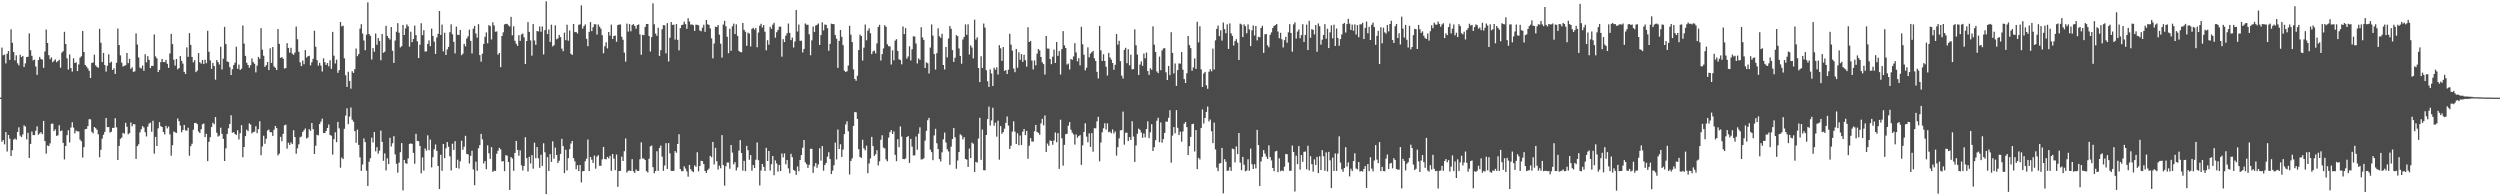 <?xml version="1.0" encoding="UTF-8"?>
<svg xmlns="http://www.w3.org/2000/svg" width="1920" height="150">
  <path d="M0 74.981h1v1.000H0zM1 36.582h1v72.330H1zM2 42.445h1v65.150H2zM3 41.883h1v68.942H3zM4 48.668h1v52.767H4zM5 41.261h1v75.126H5zM6 39.174h1v64.513H6zM7 45.958h1v60.605H7zM8 22.543h1v97.265H8zM9 32.889h1v82.489H9zM10 39.952h1v67.250H10zM11 46.406h1v59.984H11zM12 42.485h1v64.836H12zM13 48.577h1v52.799H13zM14 50.243h1v47.555H14zM15 42.018h1v62.127H15zM16 43.859h1v61.388H16zM17 42.965h1v60.286H17zM18 51.458h1v44.840H18zM19 48.661h1v48.515H19zM20 43.796h1v63.243H20zM21 43.583h1v58.412H21zM22 25.643h1v95.651H22zM23 38.540h1v72.024H23zM24 42.878h1v58.130H24zM25 46.322h1v57.440H25zM26 45.761h1v57.974H26zM27 51.071h1v49.348H27zM28 57.509h1v39.509H28zM29 46.144h1v57.350H29zM30 43.664h1v58.822H30zM31 45.378h1v56.162H31zM32 45.778h1v57.262H32zM33 52.094h1v40.767H33zM34 39.551h1v68.802H34zM35 22.694h1v95.305H35zM36 33.049h1v78.678H36zM37 42.394h1v69.815H37zM38 45.407h1v64.680H38zM39 44.022h1v51.066H39zM40 47.788h1v47.154H40zM41 46.633h1v53.973H41zM42 45.624h1v53.777H42zM43 47.745h1v56.620H43zM44 46.911h1v57.044H44zM45 45.885h1v50.275H45zM46 51.960h1v48.823H46zM47 40.410h1v59.776H47zM48 39.333h1v70.407H48zM49 24.435h1v97.978H49zM50 33.723h1v78.430H50zM51 44.802h1v59.016H51zM52 53.375h1v46.682H52zM53 41.763h1v67.632H53zM54 52.285h1v45.684H54zM55 54.983h1v38.922H55zM56 44.757h1v53.260H56zM57 48.400h1v54.015H57zM58 47.876h1v52.444H58zM59 54.589h1v46.302H59zM60 49.488h1v51.478H60zM61 44.253h1v62.985H61zM62 43.196h1v65.307H62zM63 23.784h1v97.276H63zM64 39.866h1v73.135H64zM65 49.857h1v49.376H65zM66 51.161h1v47.814H66zM67 52.516h1v44.312H67zM68 54.393h1v37.137H68zM69 59.903h1v31.768H69zM70 48.335h1v52.895H70zM71 47.962h1v54.503H71zM72 41.917h1v55.613H72zM73 50.164h1v48.290H73zM74 51.347h1v48.338H74zM75 52.090h1v51.058H75zM76 22.117h1v98.688H76zM77 32.827h1v82.164H77zM78 47.689h1v58.738H78zM79 40.641h1v62.830H79zM80 49.954h1v51.303H80zM81 54.987h1v35.563H81zM82 50.498h1v47.119H82zM83 41.746h1v55.852H83zM84 48.300h1v53.460H84zM85 47.383h1v53.764H85zM86 53.728h1v44.499H86zM87 52.515h1v45.697H87zM88 56.783h1v34.012H88zM89 48.242h1v49.559H89zM90 21.920h1v100.952H90zM91 34.603h1v77.471H91zM92 42.556h1v64.075H92zM93 48.149h1v57.488H93zM94 51.070h1v51.028H94zM95 50.501h1v52.170H95zM96 50.125h1v44.200H96zM97 40.659h1v56.744H97zM98 48.462h1v54.644H98zM99 45.182h1v57.051H99zM100 52.854h1v41.190H100zM101 51.709h1v45.289H101zM102 55.203h1v40.055H102zM103 54.774h1v40.723H103zM104 25.608h1v96.380H104zM105 34.226h1v77.999H105zM106 44.150h1v66.705H106zM107 51.931h1v49.684H107zM108 52.659h1v46.622H108zM109 50.322h1v46.507H109zM110 54.397h1v43.490H110zM111 41.690h1v59.847H111zM112 47.846h1v56.934H112zM113 43.181h1v54.152H113zM114 45.958h1v48.967H114zM115 52.341h1v41.879H115zM116 50.531h1v50.646H116zM117 50.630h1v42.086H117zM118 26.492h1v91.545H118zM119 43.309h1v61.788H119zM120 44.787h1v67.365H120zM121 55.341h1v43.214H121zM122 53.649h1v40.168H122zM123 47.697h1v49.207H123zM124 45.250h1v52.302H124zM125 47.670h1v53.651H125zM126 47.699h1v55.543H126zM127 46.043h1v50.618H127zM128 48.981h1v49.646H128zM129 52.110h1v45.047H129zM130 41.053h1v62.117H130zM131 26.008h1v93.583H131zM132 33.883h1v77.670H132zM133 45.873h1v55.120H133zM134 50.372h1v51.273H134zM135 45.264h1v56.845H135zM136 53.251h1v37.737H136zM137 52.279h1v40.792H137zM138 43.060h1v53.404H138zM139 46.691h1v54.872H139zM140 48.823h1v51.001H140zM141 55.209h1v40.738H141zM142 56.819h1v43.273H142zM143 36.400h1v64.017H143zM144 43.641h1v54.471H144zM145 25.446h1v94.139H145zM146 34.475h1v77.781H146zM147 43.713h1v66.651H147zM148 47.896h1v51.754H148zM149 46.240h1v48.293H149zM150 55.387h1v38.971H150zM151 54.279h1v41.067H151zM152 40.775h1v60.259H152zM153 47.821h1v54.377H153zM154 48.841h1v50.447H154zM155 46.080h1v49.337H155zM156 49.199h1v45.700H156zM157 45.875h1v59.416H157zM158 48.521h1v54.215H158zM159 23.631h1v100.108H159zM160 39.768h1v69.178H160zM161 46.334h1v59.025H161zM162 52.905h1v44.664H162zM163 48.344h1v45.952H163zM164 50.699h1v44.726H164zM165 61.188h1v28.719H165zM166 46.069h1v55.896H166zM167 47.678h1v57.254H167zM168 49.510h1v54.645H168zM169 35.904h1v62.219H169zM170 53.291h1v49.507H170zM171 45.050h1v61.527H171zM172 20.616h1v103.015H172zM173 33.917h1v80.027H173zM174 47.193h1v55.663H174zM175 47.653h1v50.864H175zM176 51.634h1v43.542H176zM177 57.642h1v30.898H177zM178 53.163h1v48.774H178zM179 50.015h1v51.461H179zM180 48.200h1v54.692H180zM181 35.859h1v67.791H181zM182 52.769h1v47.286H182zM183 49.637h1v57.497H183zM184 53.720h1v48.592H184zM185 52.739h1v43.385H185zM186 19.577h1v101.223H186zM187 33.480h1v79.415H187zM188 42.910h1v61.665H188zM189 48.241h1v51.350H189zM190 49.910h1v50.829H190zM191 52.033h1v42.745H191zM192 50.098h1v45.525H192zM193 44.925h1v57.507H193zM194 47.704h1v53.777H194zM195 49.015h1v52.048H195zM196 55.610h1v41.373H196zM197 50.388h1v51.889H197zM198 43.660h1v55.512H198zM199 45.170h1v47.943H199zM200 21.630h1v97.629H200zM201 38.159h1v74.321H201zM202 42.794h1v61.472H202zM203 51.348h1v59.090H203zM204 50.092h1v56.452H204zM205 47.591h1v52.680H205zM206 53.832h1v45.661H206zM207 37.120h1v64.368H207zM208 48.300h1v53.294H208zM209 36.146h1v68.211H209zM210 51.098h1v48.515H210zM211 52.080h1v44.639H211zM212 53.796h1v44.619H212zM213 22.307h1v97.069H213zM214 33.695h1v84.318H214zM215 44.420h1v60.710H215zM216 43.805h1v64.681H216zM217 45.119h1v57.686H217zM218 52.626h1v43.625H218zM219 52.287h1v43.437H219zM220 33.149h1v81.040H220zM221 36.807h1v72.805H221zM222 40.471h1v70.824H222zM223 36.687h1v72.695H223zM224 41.186h1v69.461H224zM225 42.144h1v57.898H225zM226 40.365h1v64.898H226zM227 20.378h1v97.677H227zM228 30.134h1v83.792H228zM229 39.721h1v71.147H229zM230 47.855h1v57.615H230zM231 50.788h1v54.013H231zM232 46.503h1v54.817H232zM233 49.336h1v50.681H233zM234 38.464h1v60.197H234zM235 44.179h1v62.149H235zM236 43.196h1v62.438H236zM237 42.849h1v56.382H237zM238 50.206h1v50.262H238zM239 47.824h1v46.626H239zM240 45.136h1v54.098H240zM241 23.625h1v94.664H241zM242 35.903h1v76.034H242zM243 46.177h1v57.377H243zM244 50.368h1v53.634H244zM245 48.226h1v47.016H245zM246 50.375h1v42.999H246zM247 54.925h1v36.175H247zM248 44.809h1v57.282H248zM249 47.774h1v54.377H249zM250 49.856h1v50.744H250zM251 48.429h1v49.864H251zM252 50.928h1v44.669H252zM253 46.238h1v57.414H253zM254 52.867h1v51.366H254zM255 24.476h1v94.303H255zM256 42.771h1v64.122H256zM257 48.733h1v52.889H257zM258 45.841h1v63.360H258zM259 55.935h1v37.645H259zM260 53.841h1v44.756H260zM261 16.906h1v111.901H261zM262 20.234h1v100.778H262zM263 19.695h1v102.473H263zM264 44.807h1v54.136H264zM265 57.800h1v30.966H265zM266 66.741h1v16.438H266zM267 55.085h1v40.292H267zM268 62.133h1v27.410H268zM269 68.075h1v14.467H269zM270 54.739h1v37.203H270zM271 55.994h1v37.490H271zM272 53.142h1v47.577H272zM273 37.255h1v72.341H273zM274 43.147h1v56.373H274zM275 41.535h1v69.770H275zM276 21.959h1v98.856H276zM277 18.587h1v112.651H277zM278 25.878h1v100.491H278zM279 31.096h1v75.270H279zM280 38.532h1v70.604H280zM281 26.641h1v104.457H281zM282 1.771h1v141.042H282zM283 26.159h1v98.076H283zM284 27.496h1v93.992H284zM285 45.701h1v60.018H285zM286 36.916h1v72.510H286zM287 39.726h1v61.712H287zM288 25.712h1v90.527H288zM289 34.356h1v78.708H289zM290 29.305h1v88.701H290zM291 31.463h1v84.269H291zM292 46.290h1v53.964H292zM293 26.159h1v82.804H293zM294 40.552h1v82.959H294zM295 39.755h1v78.078H295zM296 19.830h1v111.095H296zM297 27.582h1v94.026H297zM298 29.220h1v96.775H298zM299 30.341h1v75.475H299zM300 20.757h1v91.715H300zM301 38.975h1v71.054H301zM302 48.321h1v56.239H302zM303 31.142h1v87.442H303zM304 24.396h1v101.411H304zM305 17.789h1v114.807H305zM306 25.136h1v99.781H306zM307 36.411h1v80.456H307zM308 35.462h1v74.434H308zM309 19.144h1v127.072H309zM310 26.896h1v95.991H310zM311 21.803h1v103.556H311zM312 18.752h1v107.048H312zM313 20.224h1v101.446H313zM314 35.858h1v74.707H314zM315 24.372h1v85.689H315zM316 32.374h1v78.190H316zM317 29.964h1v87.444H317zM318 19.666h1v106.078H318zM319 27.003h1v75.734H319zM320 31.671h1v76.538H320zM321 44.584h1v63.883H321zM322 34.393h1v77.705H322zM323 17.890h1v115.247H323zM324 27.034h1v93.875H324zM325 23.173h1v107.853H325zM326 39.522h1v74.516H326zM327 39.506h1v76.153H327zM328 33.753h1v70.185H328zM329 31.011h1v84.328H329zM330 35.463h1v71.735H330zM331 21.974h1v106.573H331zM332 27.592h1v93.165H332zM333 31.974h1v82.653H333zM334 41.423h1v69.520H334zM335 28.780h1v87.090H335zM336 25.980h1v101.491H336zM337 8.472h1v136.713H337zM338 26.852h1v92.011H338zM339 18.904h1v112.300H339zM340 39.470h1v71.141H340zM341 25.146h1v96.299H341zM342 42.264h1v71.668H342zM343 37.970h1v71.137H343zM344 36.036h1v76.634H344zM345 24.724h1v95.348H345zM346 18.675h1v112.221H346zM347 26.330h1v84.068H347zM348 32.128h1v83.012H348zM349 40.995h1v67.450H349zM350 20.410h1v108.608H350zM351 26.668h1v96.020H351zM352 26.924h1v102.487H352zM353 22.983h1v100.906H353zM354 42.368h1v65.698H354zM355 41.228h1v73.819H355zM356 33.631h1v79.072H356zM357 35.607h1v68.695H357zM358 29.521h1v88.680H358zM359 27.882h1v90.682H359zM360 22.778h1v102.834H360zM361 31.388h1v88.300H361zM362 41.077h1v74.687H362zM363 22.011h1v108.136H363zM364 19.892h1v122.318H364zM365 25.684h1v98.493H365zM366 28.886h1v102.298H366zM367 18.568h1v95.316H367zM368 42.319h1v69.144H368zM369 47.354h1v55.438H369zM370 41.249h1v65.791H370zM371 33.755h1v91.772H371zM372 28.271h1v95.433H372zM373 24.894h1v105.048H373zM374 33.251h1v78.376H374zM375 19.252h1v98.462H375zM376 20.127h1v101.904H376zM377 30.289h1v82.703H377zM378 17.125h1v114.853H378zM379 19.556h1v111.524H379zM380 24.365h1v106.905H380zM381 24.127h1v93.931H381zM382 41.991h1v73.757H382zM383 40.690h1v72.865H383zM384 51.580h1v63.132H384zM385 27.652h1v96.425H385zM386 24.811h1v98.955H386zM387 18.731h1v112.699H387zM388 18.367h1v100.776H388zM389 18.325h1v101.208H389zM390 19.522h1v104.918H390zM391 20.373h1v125.490H391zM392 12.930h1v107.709H392zM393 27.085h1v94.734H393zM394 20.185h1v110.971H394zM395 31.324h1v86.139H395zM396 33.664h1v74.573H396zM397 35.236h1v79.890H397zM398 27.013h1v92.583H398zM399 31.383h1v84.106H399zM400 26.484h1v100.488H400zM401 25.777h1v105.218H401zM402 28.689h1v98.797H402zM403 49.127h1v56.248H403zM404 31.475h1v89.950H404zM405 16.985h1v114.689H405zM406 24.452h1v95.957H406zM407 31.039h1v94.499H407zM408 42.750h1v76.342H408zM409 18.461h1v111.077H409zM410 31.095h1v78.487H410zM411 34.461h1v87.073H411zM412 23.783h1v89.147H412zM413 24.151h1v97.466H413zM414 20.340h1v108.527H414zM415 24.370h1v94.499H415zM416 20.317h1v107.090H416zM417 41.823h1v68.221H417zM418 23.160h1v93.787H418zM419 1.013h1v148.023H419zM420 26.178h1v94.523H420zM421 22.679h1v108.634H421zM422 32.143h1v86.249H422zM423 18.922h1v105.414H423zM424 35.650h1v72.901H424zM425 34.721h1v87.128H425zM426 19.432h1v93.947H426zM427 30.140h1v88.903H427zM428 29.439h1v95.782H428zM429 26.817h1v96.647H429zM430 28.493h1v89.688H430zM431 37.310h1v69.265H431zM432 39.306h1v72.906H432zM433 25.018h1v107.935H433zM434 30.875h1v84.130H434zM435 18.991h1v111.911H435zM436 31.257h1v90.181H436zM437 23.373h1v91.153H437zM438 41.280h1v68.976H438zM439 42.185h1v66.080H439zM440 18.376h1v103.090H440zM441 24.672h1v99.211H441zM442 24.547h1v105.475H442zM443 25.706h1v101.178H443zM444 19.055h1v112.385H444zM445 18.711h1v108.033H445zM446 4.166h1v135.941H446zM447 21.968h1v109.542H447zM448 20.011h1v111.320H448zM449 18.747h1v105.032H449zM450 29.815h1v92.036H450zM451 35.488h1v71.689H451zM452 24.470h1v106.912H452zM453 16.968h1v103.562H453zM454 23.927h1v98.675H454zM455 20.923h1v104.222H455zM456 18.626h1v100.853H456zM457 18.625h1v110.932H457zM458 26.542h1v93.711H458zM459 18.790h1v100.333H459zM460 20.466h1v106.842H460zM461 22.046h1v105.309H461zM462 27.029h1v95.345H462zM463 40.916h1v71.940H463zM464 35.535h1v86.568H464zM465 32.438h1v90.014H465zM466 37.175h1v83.345H466zM467 24.599h1v97.032H467zM468 27.378h1v92.307H468zM469 18.891h1v112.271H469zM470 29.904h1v88.392H470zM471 27.537h1v94.272H471zM472 27.342h1v103.354H472zM473 32.074h1v86.600H473zM474 19.251h1v124.244H474zM475 18.861h1v112.493H475zM476 18.813h1v112.412H476zM477 28.208h1v92.075H477zM478 30.519h1v93.147H478zM479 40.375h1v75.759H479zM480 47.320h1v59.030H480zM481 18.133h1v114.449H481zM482 24.259h1v106.979H482zM483 18.530h1v112.389H483zM484 24.002h1v107.306H484zM485 19.168h1v103.071H485zM486 18.509h1v113.057H486zM487 19.926h1v112.890H487zM488 22.022h1v108.109H488zM489 19.215h1v112.057H489zM490 18.747h1v112.489H490zM491 26.480h1v95.847H491zM492 42.018h1v67.277H492zM493 26.766h1v94.972H493zM494 27.048h1v94.779H494zM495 20.684h1v102.257H495zM496 18.369h1v113.039H496zM497 18.412h1v113.973H497zM498 27.667h1v94.301H498zM499 39.579h1v72.799H499zM500 28.512h1v83.249H500zM501 2.571h1v125.837H501zM502 18.620h1v114.431H502zM503 25.735h1v105.596H503zM504 27.496h1v88.670H504zM505 21.338h1v109.906H505zM506 42.958h1v70.653H506zM507 38.522h1v73.234H507zM508 22.457h1v97.887H508zM509 19.302h1v111.911H509zM510 19.443h1v107.702H510zM511 40.994h1v68.967H511zM512 17.768h1v111.968H512zM513 47.213h1v62.638H513zM514 28.993h1v88.822H514zM515 16.967h1v114.248H515zM516 19.076h1v112.220H516zM517 18.966h1v112.263H517zM518 30.418h1v85.606H518zM519 18.500h1v98.812H519zM520 30.561h1v79.992H520zM521 38.666h1v64.454H521zM522 21.607h1v108.238H522zM523 19.262h1v112.239H523zM524 18.953h1v112.495H524zM525 16.605h1v111.080H525zM526 18.546h1v110.951H526zM527 22.141h1v109.507H527zM528 14.040h1v121.639H528zM529 16.472h1v110.199H529zM530 18.899h1v111.073H530zM531 18.713h1v112.672H531zM532 19.333h1v112.920H532zM533 23.734h1v103.306H533zM534 18.913h1v109.197H534zM535 19.061h1v97.898H535zM536 19.460h1v112.169H536zM537 23.418h1v104.078H537zM538 24.030h1v99.489H538zM539 21.270h1v102.545H539zM540 19.001h1v107.013H540zM541 24.411h1v106.920H541zM542 15.375h1v117.439H542zM543 18.619h1v112.044H543zM544 19.095h1v110.381H544zM545 21.798h1v97.898H545zM546 29.499h1v91.235H546zM547 44.809h1v64.181H547zM548 33.420h1v92.873H548zM549 20.459h1v93.123H549zM550 20.812h1v103.064H550zM551 19.221h1v110.994H551zM552 26.607h1v100.650H552zM553 33.570h1v95.672H553zM554 44.263h1v59.514H554zM555 18.844h1v107.947H555zM556 15.994h1v126.606H556zM557 20.173h1v107.504H557zM558 28.234h1v96.586H558zM559 40.868h1v83.975H559zM560 22.000h1v107.563H560zM561 39.017h1v72.350H561zM562 20.236h1v96.981H562zM563 18.135h1v108.074H563zM564 26.130h1v98.399H564zM565 18.677h1v112.234H565zM566 27.532h1v101.098H566zM567 39.067h1v76.603H567zM568 39.917h1v67.725H568zM569 40.196h1v77.321H569zM570 17.649h1v113.415H570zM571 22.865h1v100.667H571zM572 24.383h1v107.080H572zM573 35.147h1v76.859H573zM574 25.101h1v90.319H574zM575 25.801h1v96.879H575zM576 35.708h1v83.371H576zM577 22.184h1v108.926H577zM578 21.305h1v105.455H578zM579 22.728h1v106.313H579zM580 21.513h1v101.172H580zM581 36.280h1v73.158H581zM582 24.998h1v98.054H582zM583 19.772h1v122.688H583zM584 18.289h1v112.698H584zM585 21.147h1v104.808H585zM586 19.247h1v108.925H586zM587 24.389h1v106.950H587zM588 38.640h1v74.877H588zM589 30.887h1v92.758H589zM590 34.280h1v81.616H590zM591 20.606h1v110.401H591zM592 22.123h1v103.973H592zM593 18.927h1v100.886H593zM594 17.521h1v117.041H594zM595 28.922h1v94.248H595zM596 24.708h1v100.837H596zM597 23.071h1v108.719H597zM598 20.546h1v106.102H598zM599 20.485h1v110.821H599zM600 43.545h1v74.301H600zM601 30.066h1v90.822H601zM602 32.325h1v85.465H602zM603 27.469h1v98.735H603zM604 25.547h1v97.392H604zM605 18.063h1v111.287H605zM606 25.244h1v107.839H606zM607 30.833h1v87.304H607zM608 28.835h1v91.908H608zM609 36.498h1v94.006H609zM610 31.866h1v99.352H610zM611 7.703h1v126.580H611zM612 24.233h1v103.621H612zM613 18.839h1v112.704H613zM614 31.291h1v91.658H614zM615 31.275h1v87.817H615zM616 40.271h1v73.128H616zM617 37.581h1v69.989H617zM618 18.001h1v106.681H618zM619 19.001h1v107.121H619zM620 19.021h1v109.934H620zM621 26.293h1v100.295H621zM622 42.453h1v71.864H622zM623 30.984h1v83.289H623zM624 20.336h1v112.419H624zM625 24.538h1v103.237H625zM626 19.628h1v105.583H626zM627 19.034h1v109.853H627zM628 18.013h1v108.250H628zM629 34.509h1v79.387H629zM630 26.933h1v96.482H630zM631 17.130h1v95.050H631zM632 23.357h1v107.782H632zM633 18.841h1v107.930H633zM634 19.101h1v106.045H634zM635 21.638h1v98.696H635zM636 39.008h1v77.919H636zM637 33.689h1v88.473H637zM638 18.193h1v115.482H638zM639 18.489h1v112.609H639zM640 18.540h1v108.360H640zM641 26.931h1v82.640H641zM642 29.707h1v92.787H642zM643 52.113h1v47.364H643zM644 31.364h1v83.081H644zM645 22.984h1v87.807H645zM646 28.241h1v92.274H646zM647 34.675h1v80.206H647zM648 54.293h1v48.706H648zM649 55.336h1v40.247H649zM650 54.745h1v38.448H650zM651 50.330h1v50.493H651zM652 19.814h1v114.225H652zM653 26.625h1v96.952H653zM654 32.353h1v89.239H654zM655 53.303h1v43.386H655zM656 60.677h1v25.386H656zM657 61.994h1v24.267H657zM658 58.152h1v33.164H658zM659 38.403h1v76.181H659zM660 26.558h1v94.034H660zM661 27.648h1v93.602H661zM662 46.509h1v60.844H662zM663 36.607h1v77.355H663zM664 18.829h1v96.635H664zM665 30.902h1v80.958H665zM666 23.533h1v109.409H666zM667 21.762h1v103.781H667zM668 25.498h1v96.179H668zM669 41.558h1v63.557H669zM670 39.472h1v72.764H670zM671 38.797h1v80.922H671zM672 41.025h1v77.466H672zM673 33.307h1v82.087H673zM674 20.709h1v106.364H674zM675 19.067h1v104.845H675zM676 46.511h1v60.853H676zM677 41.560h1v62.337H677zM678 37.230h1v76.103H678zM679 19.377h1v94.588H679zM680 20.566h1v101.859H680zM681 34.006h1v89.904H681zM682 35.458h1v70.261H682zM683 35.651h1v65.902H683zM684 49.584h1v50.382H684zM685 38.630h1v64.307H685zM686 46.279h1v54.646H686zM687 31.190h1v87.724H687zM688 30.090h1v93.693H688zM689 39.132h1v67.791H689zM690 45.581h1v67.486H690zM691 46.138h1v50.967H691zM692 49.421h1v55.492H692zM693 20.311h1v101.814H693zM694 26.221h1v96.082H694zM695 21.590h1v100.108H695zM696 45.055h1v60.144H696zM697 43.382h1v61.111H697zM698 35.508h1v89.623H698zM699 46.408h1v60.221H699zM700 37.836h1v74.808H700zM701 27.844h1v91.566H701zM702 28.049h1v91.311H702zM703 33.407h1v71.433H703zM704 48.737h1v66.252H704zM705 44.872h1v57.842H705zM706 45.955h1v51.821H706zM707 20.927h1v101.566H707zM708 28.708h1v93.666H708zM709 30.681h1v90.888H709zM710 52.160h1v55.833H710zM711 47.883h1v52.574H711zM712 48.609h1v43.744H712zM713 56.402h1v34.124H713zM714 36.570h1v78.336H714zM715 18.776h1v98.053H715zM716 27.346h1v95.693H716zM717 41.519h1v62.475H717zM718 53.421h1v45.521H718zM719 40.844h1v69.202H719zM720 21.725h1v92.780H720zM721 27.829h1v94.341H721zM722 29.040h1v94.999H722zM723 25.959h1v91.036H723zM724 49.916h1v57.026H724zM725 53.347h1v48.508H725zM726 36.039h1v73.427H726zM727 44.038h1v70.616H727zM728 29.585h1v86.724H728zM729 20.001h1v106.584H729zM730 22.132h1v90.522H730zM731 38.492h1v68.306H731zM732 47.576h1v50.717H732zM733 44.327h1v61.137H733zM734 26.995h1v102.579H734zM735 27.805h1v95.474H735zM736 37.219h1v79.584H736zM737 43.015h1v60.127H737zM738 48.927h1v55.108H738zM739 30.329h1v76.715H739zM740 28.383h1v77.011H740zM741 18.736h1v103.308H741zM742 26.750h1v95.882H742zM743 18.670h1v109.532H743zM744 41.813h1v72.300H744zM745 34.863h1v86.467H745zM746 36.502h1v73.005H746zM747 44.830h1v65.541H747zM748 15.099h1v116.942H748zM749 30.372h1v93.940H749zM750 28.621h1v96.276H750zM751 52.213h1v54.185H751zM752 63.058h1v27.420H752zM753 43.231h1v79.553H753zM754 52.279h1v47.241H754zM755 18.080h1v112.627H755zM756 21.193h1v109.648H756zM757 53.889h1v49.807H757zM758 62.409h1v29.068H758zM759 66.779h1v15.079H759zM760 53.289h1v43.142H760zM761 56.422h1v36.094H761zM762 66.030h1v16.734H762zM763 52.035h1v44.550H763zM764 53.592h1v40.613H764zM765 51.698h1v53.266H765zM766 57.246h1v35.440H766zM767 34.701h1v87.945H767zM768 37.068h1v59.784H768zM769 46.744h1v56.022H769zM770 36.113h1v65.330H770zM771 54.447h1v44.360H771zM772 53.819h1v40.539H772zM773 56.850h1v32.613H773zM774 53.571h1v42.884H774zM775 25.913h1v88.543H775zM776 34.289h1v77.631H776zM777 38.878h1v62.172H777zM778 52.647h1v40.540H778zM779 55.473h1v45.635H779zM780 37.563h1v72.989H780zM781 52.012h1v50.391H781zM782 40.154h1v71.417H782zM783 45.940h1v58.176H783zM784 41.530h1v69.812H784zM785 47.502h1v53.629H785zM786 42.053h1v57.022H786zM787 46.162h1v57.635H787zM788 51.223h1v49.332H788zM789 20.936h1v100.957H789zM790 32.250h1v79.672H790zM791 31.431h1v74.653H791zM792 46.495h1v62.145H792zM793 53.275h1v55.545H793zM794 46.377h1v54.403H794zM795 50.169h1v45.800H795zM796 41.187h1v60.150H796zM797 37.605h1v64.472H797zM798 38.747h1v64.796H798zM799 43.755h1v50.992H799zM800 47.866h1v43.444H800zM801 49.238h1v47.062H801zM802 57.258h1v31.416H802zM803 27.637h1v89.130H803zM804 37.286h1v72.940H804zM805 37.362h1v74.604H805zM806 45.297h1v62.569H806zM807 49.320h1v58.992H807zM808 43.545h1v67.675H808zM809 38.015h1v69.913H809zM810 48.395h1v53.355H810zM811 32.249h1v77.031H811zM812 42.903h1v59.363H812zM813 39.250h1v90.450H813zM814 57.266h1v34.686H814zM815 37.801h1v68.391H815zM816 23.917h1v103.322H816zM817 34.826h1v76.433H817zM818 36.934h1v66.131H818zM819 49.583h1v53.187H819zM820 48.817h1v47.690H820zM821 53.333h1v40.402H821zM822 45.252h1v54.363H822zM823 45.908h1v55.979H823zM824 43.359h1v59.848H824zM825 33.118h1v77.938H825zM826 40.310h1v62.952H826zM827 47.127h1v58.654H827zM828 44.640h1v59.861H828zM829 50.175h1v53.572H829zM830 20.577h1v106.060H830zM831 33.979h1v77.684H831zM832 41.970h1v59.348H832zM833 54.067h1v40.627H833zM834 52.044h1v52.841H834zM835 36.326h1v72.952H835zM836 44.014h1v58.438H836zM837 41.168h1v71.601H837zM838 40.066h1v62.163H838zM839 39.108h1v77.445H839zM840 44.725h1v53.718H840zM841 46.825h1v51.759H841zM842 55.194h1v38.011H842zM843 60.278h1v29.434H843zM844 19.936h1v103.954H844zM845 38.714h1v70.755H845zM846 46.829h1v54.813H846zM847 41.652h1v56.848H847zM848 46.844h1v47.848H848zM849 51.261h1v48.268H849zM850 57.991h1v36.755H850zM851 40.591h1v60.927H851zM852 44.136h1v56.935H852zM853 45.765h1v56.584H853zM854 48.383h1v51.052H854zM855 53.590h1v48.906H855zM856 49.764h1v51.177H856zM857 26.141h1v93.341H857zM858 34.284h1v78.782H858zM859 31.355h1v74.911H859zM860 46.968h1v53.133H860zM861 58.132h1v41.807H861zM862 60.339h1v25.370H862zM863 38.307h1v72.784H863zM864 36.691h1v65.263H864zM865 48.551h1v53.332H865zM866 37.797h1v70.549H866zM867 50.153h1v55.145H867zM868 42.001h1v65.460H868zM869 53.293h1v39.840H869zM870 53.093h1v51.837H870zM871 22.557h1v101.818H871zM872 34.762h1v76.883H872zM873 41.900h1v60.848H873zM874 57.574h1v41.186H874zM875 49.593h1v50.144H875zM876 47.097h1v54.684H876zM877 50.558h1v55.249H877zM878 41.125h1v61.366H878zM879 44.745h1v60.705H879zM880 40.362h1v58.711H880zM881 54.575h1v38.601H881zM882 57.481h1v48.612H882zM883 52.412h1v49.184H883zM884 53.626h1v41.782H884zM885 20.224h1v95.739H885zM886 34.281h1v78.749H886zM887 39.879h1v67.785H887zM888 54.867h1v37.832H888zM889 56.134h1v34.288H889zM890 43.450h1v65.786H890zM891 53.923h1v40.148H891zM892 38.773h1v70.799H892zM893 37.229h1v69.570H893zM894 36.966h1v65.128H894zM895 55.510h1v37.833H895zM896 61.450h1v32.044H896zM897 50.638h1v39.849H897zM898 57.648h1v26.961H898zM899 24.709h1v100.219H899zM900 40.647h1v63.508H900zM901 56.352h1v41.232H901zM902 48.755h1v53.635H902zM903 65.950h1v18.613H903zM904 53.831h1v44.345H904zM905 48.697h1v55.026H905zM906 48.874h1v52.235H906zM907 39.983h1v68.841H907zM908 53.498h1v47.492H908zM909 60.756h1v34.245H909zM910 63.729h1v29.985H910zM911 56.248h1v41.405H911zM912 27.660h1v91.436H912zM913 34.641h1v77.609H913zM914 36.981h1v68.143H914zM915 54.341h1v41.063H915zM916 51.802h1v43.210H916zM917 44.843h1v71.497H917zM918 52.937h1v47.026H918zM919 16.704h1v113.171H919zM920 32.585h1v88.647H920zM921 20.187h1v102.264H921zM922 53.238h1v45.142H922zM923 66.825h1v17.256H923zM924 56.409h1v38.479H924zM925 55.192h1v35.430H925zM926 65.513h1v20.457H926zM927 68.198h1v13.608H927zM928 55.116h1v38.141H928zM929 53.183h1v38.616H929zM930 54.772h1v46.054H930zM931 37.320h1v72.614H931zM932 53.415h1v40.747H932zM933 30.973h1v83.802H933zM934 22.140h1v106.563H934zM935 19.583h1v111.834H935zM936 27.748h1v97.895H936zM937 23.257h1v101.998H937zM938 31.176h1v82.453H938zM939 17.297h1v131.246H939zM940 22.395h1v99.888H940zM941 25.502h1v98.667H941zM942 18.704h1v112.544H942zM943 37.567h1v93.399H943zM944 17.952h1v110.402H944zM945 25.627h1v105.640H945zM946 27.547h1v86.588H946zM947 34.980h1v79.587H947zM948 31.541h1v93.166H948zM949 30.111h1v82.368H949zM950 32.747h1v85.611H950zM951 46.083h1v56.086H951zM952 18.177h1v106.710H952zM953 18.830h1v111.886H953zM954 28.448h1v92.022H954zM955 18.761h1v107.751H955zM956 20.108h1v111.492H956zM957 25.540h1v105.418H957zM958 18.755h1v103.542H958zM959 22.583h1v108.558H959zM960 35.363h1v78.776H960zM961 23.304h1v102.828H961zM962 19.534h1v110.282H962zM963 27.219h1v98.916H963zM964 19.907h1v109.442H964zM965 31.017h1v68.743H965zM966 28.260h1v83.153H966zM967 28.628h1v114.213H967zM968 21.491h1v102.557H968zM969 19.811h1v100.680H969zM970 40.612h1v74.676H970zM971 26.367h1v91.580H971zM972 26.120h1v94.136H972zM973 34.800h1v87.323H973zM974 36.296h1v75.344H974zM975 26.748h1v93.920H975zM976 24.882h1v98.342H976zM977 21.568h1v107.468H977zM978 19.881h1v111.613H978zM979 19.280h1v97.024H979zM980 18.439h1v97.424H980zM981 24.195h1v107.985H981zM982 29.390h1v92.211H982zM983 25.210h1v106.305H983zM984 30.136h1v100.685H984zM985 36.435h1v95.020H985zM986 30.845h1v97.180H986zM987 28.255h1v89.987H987zM988 32.788h1v85.693H988zM989 24.807h1v99.983H989zM990 18.536h1v112.649H990zM991 25.304h1v105.814H991zM992 39.732h1v72.012H992zM993 18.753h1v97.966H993zM994 17.172h1v129.918H994zM995 29.649h1v89.957H995zM996 24.236h1v101.801H996zM997 22.589h1v89.602H997zM998 29.391h1v100.895H998zM999 26.999h1v92.091H999zM1000 18.560h1v105.694H1000zM1001 32.193h1v84.431H1001zM1002 26.841h1v89.488H1002zM1003 18.900h1v111.079H1003zM1004 38.398h1v73.514H1004zM1005 15.959h1v114.939H1005zM1006 28.965h1v90.986H1006zM1007 22.353h1v103.761H1007zM1008 22.917h1v108.938H1008zM1009 26.401h1v96.018H1009zM1010 19.276h1v107.379H1010zM1011 39.741h1v80.737H1011zM1012 18.044h1v114.896H1012zM1013 20.120h1v99.873H1013zM1014 34.300h1v96.238H1014zM1015 30.451h1v84.869H1015zM1016 26.824h1v93.177H1016zM1017 18.600h1v112.591H1017zM1018 29.675h1v87.354H1018zM1019 22.051h1v109.636H1019zM1020 36.925h1v79.709H1020zM1021 24.822h1v98.269H1021zM1022 19.431h1v125.076H1022zM1023 29.426h1v91.632H1023zM1024 18.988h1v112.324H1024zM1025 35.294h1v82.559H1025zM1026 21.908h1v109.304H1026zM1027 29.252h1v88.729H1027zM1028 35.143h1v69.575H1028zM1029 29.987h1v94.904H1029zM1030 26.476h1v103.496H1030zM1031 18.393h1v113.545H1031zM1032 17.621h1v111.409H1032zM1033 24.976h1v88.049H1033zM1034 18.506h1v109.439H1034zM1035 14.429h1v110.294H1035zM1036 18.128h1v117.348H1036zM1037 22.980h1v106.605H1037zM1038 18.896h1v112.457H1038zM1039 23.605h1v100.141H1039zM1040 18.722h1v98.963H1040zM1041 26.528h1v102.913H1041zM1042 19.258h1v110.805H1042zM1043 28.556h1v95.928H1043zM1044 18.709h1v113.041H1044zM1045 18.667h1v112.656H1045zM1046 17.477h1v114.304H1046zM1047 30.022h1v99.764H1047zM1048 21.390h1v106.213H1048zM1049 16.518h1v127.793H1049zM1050 25.572h1v100.474H1050zM1051 20.592h1v110.815H1051zM1052 30.728h1v90.040H1052zM1053 19.033h1v110.443H1053zM1054 17.338h1v114.306H1054zM1055 20.848h1v102.433H1055zM1056 34.433h1v76.958H1056zM1057 27.557h1v94.996H1057zM1058 23.657h1v101.672H1058zM1059 49.180h1v59.987H1059zM1060 20.915h1v110.559H1060zM1061 33.303h1v94.828H1061zM1062 21.227h1v110.155H1062zM1063 24.807h1v106.711H1063zM1064 25.792h1v96.073H1064zM1065 19.161h1v99.538H1065zM1066 24.104h1v105.700H1066zM1067 18.448h1v107.188H1067zM1068 15.928h1v109.130H1068zM1069 30.689h1v98.593H1069zM1070 32.984h1v88.519H1070zM1071 20.183h1v102.696H1071zM1072 18.356h1v111.450H1072zM1073 29.191h1v101.107H1073zM1074 25.561h1v104.760H1074zM1075 34.129h1v78.836H1075zM1076 12.796h1v131.871H1076zM1077 21.984h1v100.051H1077zM1078 28.851h1v94.670H1078zM1079 19.087h1v111.762H1079zM1080 30.497h1v95.238H1080zM1081 36.483h1v88.135H1081zM1082 19.816h1v101.496H1082zM1083 37.898h1v73.215H1083zM1084 36.077h1v77.596H1084zM1085 26.989h1v99.378H1085zM1086 22.183h1v108.428H1086zM1087 22.442h1v107.192H1087zM1088 37.638h1v77.326H1088zM1089 19.148h1v104.817H1089zM1090 22.549h1v109.590H1090zM1091 25.291h1v97.995H1091zM1092 24.090h1v94.987H1092zM1093 27.459h1v97.074H1093zM1094 29.293h1v99.589H1094zM1095 29.922h1v75.971H1095zM1096 25.685h1v105.239H1096zM1097 31.187h1v100.612H1097zM1098 23.968h1v102.913H1098zM1099 19.430h1v110.767H1099zM1100 21.640h1v97.260H1100zM1101 17.444h1v112.211H1101zM1102 18.839h1v112.589H1102zM1103 18.927h1v112.305H1103zM1104 16.533h1v128.260H1104zM1105 18.344h1v112.906H1105zM1106 20.532h1v110.424H1106zM1107 18.725h1v108.673H1107zM1108 17.891h1v113.299H1108zM1109 29.258h1v94.431H1109zM1110 25.578h1v96.582H1110zM1111 26.983h1v97.685H1111zM1112 20.762h1v102.238H1112zM1113 18.084h1v113.651H1113zM1114 25.671h1v102.338H1114zM1115 22.013h1v97.329H1115zM1116 18.800h1v112.556H1116zM1117 27.149h1v96.859H1117zM1118 25.131h1v111.590H1118zM1119 28.449h1v93.943H1119zM1120 18.583h1v112.814H1120zM1121 20.048h1v104.604H1121zM1122 25.477h1v94.127H1122zM1123 26.402h1v100.672H1123zM1124 24.343h1v100.420H1124zM1125 30.296h1v86.059H1125zM1126 23.072h1v101.908H1126zM1127 21.655h1v110.221H1127zM1128 18.181h1v111.365H1128zM1129 19.604h1v104.119H1129zM1130 19.116h1v104.119H1130zM1131 23.769h1v120.863H1131zM1132 20.793h1v110.722H1132zM1133 18.743h1v113.320H1133zM1134 19.353h1v111.727H1134zM1135 21.993h1v105.277H1135zM1136 21.111h1v108.895H1136zM1137 23.121h1v98.535H1137zM1138 17.471h1v115.165H1138zM1139 23.491h1v107.748H1139zM1140 21.352h1v110.413H1140zM1141 18.094h1v102.291H1141zM1142 19.608h1v111.253H1142zM1143 36.074h1v84.647H1143zM1144 18.694h1v113.333H1144zM1145 23.238h1v109.465H1145zM1146 22.486h1v108.500H1146zM1147 18.444h1v112.763H1147zM1148 33.257h1v96.451H1148zM1149 19.951h1v111.340H1149zM1150 21.394h1v98.642H1150zM1151 22.739h1v108.519H1151zM1152 31.679h1v83.413H1152zM1153 17.878h1v106.696H1153zM1154 18.502h1v111.971H1154zM1155 18.672h1v102.863H1155zM1156 13.326h1v118.741H1156zM1157 30.819h1v90.416H1157zM1158 35.122h1v88.230H1158zM1159 18.851h1v126.316H1159zM1160 18.697h1v105.476H1160zM1161 32.526h1v83.838H1161zM1162 27.908h1v97.409H1162zM1163 24.179h1v106.323H1163zM1164 18.827h1v104.743H1164zM1165 27.170h1v91.247H1165zM1166 27.426h1v92.641H1166zM1167 19.040h1v112.221H1167zM1168 23.147h1v100.927H1168zM1169 23.678h1v97.407H1169zM1170 32.664h1v84.168H1170zM1171 26.911h1v100.644H1171zM1172 26.372h1v105.052H1172zM1173 22.212h1v108.711H1173zM1174 20.063h1v110.662H1174zM1175 18.882h1v108.148H1175zM1176 15.670h1v115.332H1176zM1177 19.757h1v101.022H1177zM1178 19.894h1v108.873H1178zM1179 25.651h1v86.416H1179zM1180 20.190h1v107.080H1180zM1181 18.641h1v112.409H1181zM1182 18.875h1v110.350H1182zM1183 16.128h1v115.050H1183zM1184 18.729h1v104.861H1184zM1185 20.144h1v111.371H1185zM1186 5.364h1v125.769H1186zM1187 19.143h1v112.104H1187zM1188 20.308h1v111.245H1188zM1189 18.484h1v112.813H1189zM1190 18.713h1v115.187H1190zM1191 18.701h1v112.894H1191zM1192 18.005h1v110.163H1192zM1193 30.486h1v79.553H1193zM1194 18.823h1v112.551H1194zM1195 19.030h1v112.283H1195zM1196 23.693h1v95.259H1196zM1197 18.410h1v113.448H1197zM1198 18.622h1v112.796H1198zM1199 20.238h1v110.772H1199zM1200 17.599h1v112.547H1200zM1201 18.385h1v113.164H1201zM1202 20.495h1v110.794H1202zM1203 32.439h1v95.628H1203zM1204 15.931h1v115.030H1204zM1205 18.491h1v101.346H1205zM1206 19.202h1v106.125H1206zM1207 22.440h1v106.787H1207zM1208 24.598h1v105.539H1208zM1209 23.133h1v101.959H1209zM1210 19.890h1v106.224H1210zM1211 22.215h1v99.835H1211zM1212 40.660h1v77.009H1212zM1213 2.967h1v128.321H1213zM1214 17.827h1v113.750H1214zM1215 23.204h1v104.892H1215zM1216 21.034h1v109.296H1216zM1217 19.001h1v105.146H1217zM1218 33.829h1v85.142H1218zM1219 24.951h1v91.498H1219zM1220 42.445h1v73.131H1220zM1221 30.243h1v91.812H1221zM1222 24.175h1v106.069H1222zM1223 30.909h1v84.926H1223zM1224 34.670h1v92.261H1224zM1225 42.498h1v68.337H1225zM1226 24.873h1v93.760H1226zM1227 20.818h1v111.010H1227zM1228 18.377h1v111.867H1228zM1229 25.290h1v96.206H1229zM1230 37.795h1v79.531H1230zM1231 28.446h1v103.941H1231zM1232 34.225h1v78.826H1232zM1233 35.391h1v86.586H1233zM1234 39.145h1v77.681H1234zM1235 18.706h1v109.103H1235zM1236 25.257h1v106.175H1236zM1237 18.385h1v101.814H1237zM1238 17.621h1v114.919H1238zM1239 18.604h1v110.653H1239zM1240 18.456h1v112.771H1240zM1241 19.698h1v126.748H1241zM1242 19.667h1v106.952H1242zM1243 18.775h1v112.728H1243zM1244 18.655h1v112.695H1244zM1245 18.936h1v112.380H1245zM1246 18.058h1v109.098H1246zM1247 34.437h1v88.521H1247zM1248 24.243h1v100.174H1248zM1249 22.429h1v108.580H1249zM1250 18.700h1v112.559H1250zM1251 18.466h1v111.293H1251zM1252 19.141h1v112.581H1252zM1253 18.838h1v112.272H1253zM1254 21.561h1v102.664H1254zM1255 22.543h1v110.100H1255zM1256 18.826h1v112.255H1256zM1257 18.637h1v112.343H1257zM1258 28.427h1v92.726H1258zM1259 37.814h1v77.983H1259zM1260 38.288h1v73.353H1260zM1261 39.267h1v76.230H1261zM1262 20.417h1v103.609H1262zM1263 18.863h1v110.062H1263zM1264 23.014h1v102.021H1264zM1265 26.377h1v104.064H1265zM1266 34.551h1v93.662H1266zM1267 18.921h1v106.011H1267zM1268 12.552h1v132.766H1268zM1269 20.805h1v110.130H1269zM1270 18.902h1v112.259H1270zM1271 18.274h1v114.171H1271zM1272 18.101h1v116.865H1272zM1273 18.813h1v101.287H1273zM1274 28.145h1v90.327H1274zM1275 22.493h1v92.679H1275zM1276 18.789h1v110.237H1276zM1277 19.042h1v108.979H1277zM1278 34.582h1v95.588H1278zM1279 31.528h1v91.876H1279zM1280 38.332h1v73.643H1280zM1281 32.910h1v98.406H1281zM1282 20.459h1v109.778H1282zM1283 18.433h1v113.382H1283zM1284 29.230h1v101.040H1284zM1285 19.250h1v108.531H1285zM1286 25.440h1v104.049H1286zM1287 26.943h1v97.178H1287zM1288 25.270h1v99.049H1288zM1289 32.419h1v88.825H1289zM1290 18.976h1v112.773H1290zM1291 18.757h1v113.080H1291zM1292 29.726h1v101.428H1292zM1293 25.666h1v106.323H1293zM1294 21.326h1v95.093H1294zM1295 18.599h1v112.502H1295zM1296 17.257h1v116.813H1296zM1297 18.292h1v112.867H1297zM1298 18.152h1v113.143H1298zM1299 18.739h1v114.349H1299zM1300 17.875h1v110.709H1300zM1301 18.202h1v112.183H1301zM1302 19.491h1v113.046H1302zM1303 31.556h1v91.723H1303zM1304 21.987h1v100.572H1304zM1305 32.525h1v79.677H1305zM1306 50.921h1v50.651H1306zM1307 50.917h1v44.187H1307zM1308 49.568h1v49.565H1308zM1309 39.343h1v67.590H1309zM1310 35.780h1v59.120H1310zM1311 59.041h1v31.510H1311zM1312 55.835h1v39.103H1312zM1313 56.064h1v36.475H1313zM1314 62.980h1v23.500H1314zM1315 56.210h1v33.244H1315zM1316 41.332h1v55.806H1316zM1317 45.781h1v61.266H1317zM1318 44.126h1v61.844H1318zM1319 47.319h1v50.448H1319zM1320 45.095h1v55.018H1320zM1321 42.534h1v56.843H1321zM1322 45.866h1v62.584H1322zM1323 21.142h1v93.562H1323zM1324 32.581h1v83.423H1324zM1325 42.660h1v62.046H1325zM1326 45.922h1v53.984H1326zM1327 52.900h1v50.267H1327zM1328 53.088h1v52.492H1328zM1329 44.186h1v60.071H1329zM1330 41.894h1v58.132H1330zM1331 43.350h1v62.661H1331zM1332 42.784h1v66.020H1332zM1333 46.788h1v58.226H1333zM1334 42.700h1v55.094H1334zM1335 46.376h1v53.241H1335zM1336 46.197h1v54.727H1336zM1337 20.726h1v101.369H1337zM1338 32.386h1v79.048H1338zM1339 43.300h1v62.878H1339zM1340 50.967h1v45.380H1340zM1341 53.021h1v55.703H1341zM1342 49.565h1v47.795H1342zM1343 53.077h1v41.571H1343zM1344 43.175h1v58.098H1344zM1345 45.870h1v56.278H1345zM1346 44.467h1v61.694H1346zM1347 44.157h1v50.744H1347zM1348 48.242h1v42.519H1348zM1349 51.008h1v42.754H1349zM1350 57.507h1v31.877H1350zM1351 24.715h1v95.364H1351zM1352 37.742h1v72.164H1352zM1353 37.093h1v74.831H1353zM1354 46.768h1v61.450H1354zM1355 49.075h1v59.131H1355zM1356 50.203h1v53.181H1356zM1357 50.616h1v52.639H1357zM1358 48.663h1v53.142H1358zM1359 44.109h1v68.878H1359zM1360 46.814h1v54.835H1360zM1361 52.669h1v44.948H1361zM1362 57.051h1v35.440H1362zM1363 38.200h1v66.290H1363zM1364 22.280h1v98.189H1364zM1365 35.114h1v76.528H1365zM1366 45.988h1v56.963H1366zM1367 49.440h1v53.265H1367zM1368 52.096h1v49.490H1368zM1369 55.689h1v34.315H1369zM1370 46.102h1v52.594H1370zM1371 48.194h1v53.193H1371zM1372 43.508h1v59.726H1372zM1373 39.570h1v70.347H1373zM1374 40.163h1v63.461H1374zM1375 46.938h1v58.846H1375zM1376 46.810h1v59.506H1376zM1377 51.056h1v52.874H1377zM1378 20.301h1v103.085H1378zM1379 34.094h1v77.668H1379zM1380 44.744h1v55.595H1380zM1381 54.052h1v40.748H1381zM1382 53.019h1v52.629H1382zM1383 52.387h1v42.906H1383zM1384 42.950h1v59.656H1384zM1385 45.662h1v55.166H1385zM1386 40.063h1v62.232H1386zM1387 46.205h1v62.583H1387zM1388 48.101h1v49.379H1388zM1389 46.414h1v51.753H1389zM1390 54.965h1v36.595H1390zM1391 60.410h1v29.302H1391zM1392 16.958h1v101.092H1392zM1393 40.124h1v72.894H1393zM1394 46.783h1v55.792H1394zM1395 53.268h1v41.796H1395zM1396 46.514h1v48.149H1396zM1397 55.244h1v38.798H1397zM1398 63.849h1v27.491H1398zM1399 41.536h1v59.963H1399zM1400 48.057h1v53.026H1400zM1401 44.901h1v57.203H1401zM1402 49.915h1v46.800H1402zM1403 58.396h1v30.580H1403zM1404 54.797h1v44.787H1404zM1405 24.398h1v98.166H1405zM1406 34.195h1v78.372H1406zM1407 45.775h1v60.124H1407zM1408 47.028h1v53.432H1408zM1409 58.757h1v39.094H1409zM1410 60.799h1v24.812H1410zM1411 50.204h1v48.222H1411zM1412 38.709h1v55.238H1412zM1413 48.529h1v53.240H1413zM1414 47.454h1v57.076H1414zM1415 51.613h1v55.214H1415zM1416 52.468h1v41.134H1416zM1417 53.299h1v37.882H1417zM1418 54.654h1v40.478H1418zM1419 20.161h1v98.989H1419zM1420 35.009h1v76.742H1420zM1421 47.126h1v57.186H1421zM1422 57.541h1v41.214H1422zM1423 52.112h1v45.069H1423zM1424 45.813h1v52.032H1424zM1425 49.747h1v56.535H1425zM1426 42.531h1v55.460H1426zM1427 44.668h1v60.810H1427zM1428 46.039h1v53.643H1428zM1429 54.570h1v37.338H1429zM1430 56.392h1v49.628H1430zM1431 50.550h1v48.206H1431zM1432 54.316h1v40.432H1432zM1433 20.291h1v96.470H1433zM1434 34.120h1v78.875H1434zM1435 47.117h1v60.426H1435zM1436 54.248h1v40.293H1436zM1437 54.243h1v37.065H1437zM1438 51.212h1v45.358H1438zM1439 54.275h1v39.045H1439zM1440 42.416h1v58.908H1440zM1441 47.780h1v54.900H1441zM1442 44.332h1v52.540H1442zM1443 55.415h1v36.670H1443zM1444 61.231h1v32.908H1444zM1445 50.740h1v41.110H1445zM1446 57.660h1v26.972H1446zM1447 22.411h1v98.040H1447zM1448 44.171h1v59.983H1448zM1449 56.297h1v41.201H1449zM1450 59.164h1v29.481H1450zM1451 66.063h1v18.271H1451zM1452 55.537h1v39.067H1452zM1453 50.790h1v51.374H1453zM1454 48.839h1v52.247H1454zM1455 46.975h1v63.858H1455zM1456 53.545h1v47.926H1456zM1457 60.778h1v33.799H1457zM1458 63.719h1v29.981H1458zM1459 56.656h1v39.113H1459zM1460 25.675h1v96.179H1460zM1461 34.695h1v77.272H1461zM1462 49.542h1v56.124H1462zM1463 54.297h1v41.120H1463zM1464 51.650h1v43.633H1464zM1465 58.413h1v35.205H1465zM1466 55.330h1v38.468H1466zM1467 18.380h1v113.720H1467zM1468 30.568h1v86.797H1468zM1469 18.726h1v111.322H1469zM1470 54.854h1v44.311H1470zM1471 65.703h1v20.965H1471zM1472 52.769h1v40.378H1472zM1473 54.167h1v42.102H1473zM1474 62.986h1v24.793H1474zM1475 68.794h1v12.537H1475zM1476 51.710h1v44.800H1476zM1477 48.421h1v51.188H1477zM1478 49.411h1v57.077H1478zM1479 32.728h1v89.619H1479zM1480 55.643h1v44.326H1480zM1481 33.733h1v82.792H1481zM1482 20.467h1v108.961H1482zM1483 20.711h1v110.677H1483zM1484 27.119h1v99.273H1484zM1485 22.998h1v105.583H1485zM1486 31.448h1v83.492H1486zM1487 20.272h1v105.203H1487zM1488 18.493h1v130.244H1488zM1489 26.562h1v97.524H1489zM1490 19.183h1v112.046H1490zM1491 28.615h1v103.060H1491zM1492 18.448h1v109.336H1492zM1493 25.402h1v105.490H1493zM1494 27.155h1v87.049H1494zM1495 34.932h1v79.450H1495zM1496 32.967h1v83.062H1496zM1497 31.935h1v83.626H1497zM1498 31.696h1v91.045H1498zM1499 47.670h1v53.958H1499zM1500 19.309h1v104.788H1500zM1501 18.475h1v107.953H1501zM1502 28.039h1v93.464H1502zM1503 18.760h1v107.923H1503zM1504 18.882h1v112.433H1504zM1505 26.199h1v105.431H1505zM1506 18.916h1v105.137H1506zM1507 18.344h1v113.021H1507zM1508 35.851h1v77.302H1508zM1509 23.530h1v102.791H1509zM1510 20.215h1v111.017H1510zM1511 26.517h1v100.336H1511zM1512 18.207h1v111.373H1512zM1513 30.251h1v70.312H1513zM1514 25.778h1v85.515H1514zM1515 28.691h1v114.621H1515zM1516 21.681h1v102.126H1516zM1517 19.922h1v101.064H1517zM1518 40.491h1v76.604H1518zM1519 27.371h1v89.046H1519zM1520 34.999h1v82.980H1520zM1521 34.517h1v88.481H1521zM1522 36.249h1v68.385H1522zM1523 26.509h1v94.174H1523zM1524 23.291h1v98.588H1524zM1525 26.430h1v89.504H1525zM1526 19.161h1v111.915H1526zM1527 18.763h1v96.101H1527zM1528 18.354h1v98.708H1528zM1529 18.964h1v113.662H1529zM1530 29.017h1v92.551H1530zM1531 24.363h1v106.909H1531zM1532 30.326h1v92.297H1532zM1533 35.837h1v96.030H1533zM1534 29.015h1v100.528H1534zM1535 28.556h1v90.256H1535zM1536 31.876h1v87.061H1536zM1537 25.007h1v99.608H1537zM1538 18.168h1v113.797H1538zM1539 18.316h1v113.693H1539zM1540 38.287h1v81.383H1540zM1541 18.797h1v99.525H1541zM1542 17.237h1v130.135H1542zM1543 28.152h1v92.525H1543zM1544 23.494h1v102.800H1544zM1545 22.342h1v89.820H1545zM1546 26.532h1v104.435H1546zM1547 26.852h1v93.874H1547zM1548 19.135h1v106.018H1548zM1549 29.887h1v93.827H1549zM1550 26.925h1v89.325H1550zM1551 18.837h1v105.780H1551zM1552 38.535h1v78.497H1552zM1553 16.265h1v114.322H1553zM1554 27.222h1v92.709H1554zM1555 20.995h1v106.432H1555zM1556 24.580h1v107.216H1556zM1557 25.968h1v96.882H1557zM1558 19.554h1v107.807H1558zM1559 39.015h1v84.003H1559zM1560 17.608h1v114.122H1560zM1561 24.392h1v96.381H1561zM1562 34.532h1v94.305H1562zM1563 33.872h1v82.358H1563zM1564 26.685h1v93.417H1564zM1565 18.561h1v112.521H1565zM1566 35.061h1v75.476H1566zM1567 20.076h1v111.901H1567zM1568 37.971h1v75.330H1568zM1569 25.180h1v99.997H1569zM1570 19.709h1v125.105H1570zM1571 29.667h1v91.785H1571zM1572 19.053h1v112.193H1572zM1573 37.805h1v77.462H1573zM1574 21.995h1v109.255H1574zM1575 31.835h1v87.956H1575zM1576 35.030h1v83.914H1576zM1577 31.740h1v91.423H1577zM1578 26.019h1v97.237H1578zM1579 18.583h1v112.676H1579zM1580 18.034h1v107.757H1580zM1581 25.666h1v90.037H1581zM1582 18.254h1v110.400H1582zM1583 13.863h1v114.010H1583zM1584 20.975h1v111.979H1584zM1585 22.509h1v106.293H1585zM1586 18.589h1v112.600H1586zM1587 20.244h1v102.085H1587zM1588 18.768h1v98.588H1588zM1589 25.572h1v105.665H1589zM1590 20.371h1v110.933H1590zM1591 25.858h1v98.543H1591zM1592 18.813h1v113.011H1592zM1593 18.472h1v112.959H1593zM1594 16.183h1v115.401H1594zM1595 27.800h1v103.378H1595zM1596 21.316h1v104.553H1596zM1597 20.711h1v123.090H1597zM1598 24.070h1v102.713H1598zM1599 21.552h1v109.587H1599zM1600 30.832h1v100.377H1600zM1601 17.725h1v113.795H1601zM1602 18.545h1v113.073H1602zM1603 20.892h1v102.191H1603zM1604 24.186h1v84.756H1604zM1605 27.673h1v94.859H1605zM1606 24.634h1v100.675H1606zM1607 48.978h1v62.211H1607zM1608 16.236h1v117.453H1608zM1609 34.813h1v94.753H1609zM1610 20.882h1v111.273H1610zM1611 21.798h1v110.000H1611zM1612 25.875h1v96.225H1612zM1613 19.329h1v99.178H1613zM1614 33.331h1v84.499H1614zM1615 18.597h1v107.720H1615zM1616 17.911h1v103.920H1616zM1617 30.991h1v97.674H1617zM1618 32.329h1v86.794H1618zM1619 20.043h1v102.919H1619zM1620 18.912h1v112.237H1620zM1621 26.828h1v105.294H1621zM1622 24.195h1v105.526H1622zM1623 32.204h1v80.819H1623zM1624 31.338h1v103.733H1624zM1625 9.440h1v136.399H1625zM1626 29.259h1v94.164H1626zM1627 18.861h1v112.840H1627zM1628 27.984h1v96.372H1628zM1629 33.934h1v91.770H1629zM1630 20.027h1v101.674H1630zM1631 30.325h1v80.922H1631zM1632 35.964h1v77.714H1632zM1633 26.810h1v99.855H1633zM1634 21.414h1v109.370H1634zM1635 24.901h1v99.934H1635zM1636 37.075h1v79.143H1636zM1637 18.140h1v106.584H1637zM1638 18.291h1v114.145H1638zM1639 26.165h1v96.754H1639zM1640 24.063h1v94.882H1640zM1641 27.554h1v101.359H1641zM1642 27.801h1v99.958H1642zM1643 28.736h1v78.647H1643zM1644 24.688h1v106.552H1644zM1645 29.945h1v101.439H1645zM1646 23.725h1v103.184H1646zM1647 19.692h1v110.434H1647zM1648 21.367h1v97.312H1648zM1649 18.489h1v110.969H1649zM1650 18.757h1v112.461H1650zM1651 18.586h1v112.282H1651zM1652 15.305h1v129.797H1652zM1653 17.200h1v113.693H1653zM1654 21.135h1v108.866H1654zM1655 18.875h1v111.783H1655zM1656 18.016h1v113.431H1656zM1657 28.664h1v96.079H1657zM1658 23.650h1v100.085H1658zM1659 26.566h1v96.995H1659zM1660 20.769h1v102.651H1660zM1661 18.606h1v113.050H1661zM1662 24.383h1v106.045H1662zM1663 19.074h1v104.264H1663zM1664 18.776h1v112.981H1664zM1665 24.975h1v104.289H1665zM1666 25.516h1v106.243H1666zM1667 27.976h1v94.763H1667zM1668 18.176h1v113.113H1668zM1669 20.109h1v105.981H1669zM1670 31.534h1v87.358H1670zM1671 23.844h1v100.633H1671zM1672 25.052h1v99.877H1672zM1673 30.353h1v86.129H1673zM1674 23.205h1v99.467H1674zM1675 20.466h1v111.255H1675zM1676 20.319h1v114.665H1676zM1677 19.524h1v103.404H1677zM1678 18.320h1v104.481H1678zM1679 26.478h1v118.072H1679zM1680 19.647h1v111.023H1680zM1681 19.382h1v112.400H1681zM1682 20.287h1v110.864H1682zM1683 24.381h1v97.714H1683zM1684 20.661h1v110.939H1684zM1685 21.240h1v101.524H1685zM1686 37.009h1v72.003H1686zM1687 20.422h1v110.032H1687zM1688 24.631h1v106.510H1688zM1689 19.246h1v105.665H1689zM1690 16.100h1v116.019H1690zM1691 33.559h1v89.280H1691zM1692 26.708h1v104.093H1692zM1693 22.852h1v109.945H1693zM1694 23.439h1v107.256H1694zM1695 22.768h1v104.236H1695zM1696 30.912h1v99.025H1696zM1697 31.177h1v90.101H1697zM1698 26.464h1v94.255H1698zM1699 27.615h1v99.840H1699zM1700 32.055h1v81.709H1700zM1701 18.559h1v104.711H1701zM1702 18.469h1v112.392H1702zM1703 19.228h1v104.685H1703zM1704 21.087h1v110.312H1704zM1705 31.475h1v89.146H1705zM1706 35.497h1v84.034H1706zM1707 19.097h1v125.671H1707zM1708 20.546h1v111.001H1708zM1709 32.755h1v83.425H1709zM1710 24.790h1v101.602H1710zM1711 22.299h1v107.431H1711zM1712 19.142h1v111.129H1712zM1713 25.781h1v94.659H1713zM1714 25.579h1v94.797H1714zM1715 19.104h1v112.160H1715zM1716 20.762h1v102.527H1716zM1717 20.572h1v104.073H1717zM1718 32.094h1v81.121H1718zM1719 25.772h1v101.818H1719zM1720 25.739h1v106.325H1720zM1721 16.817h1v114.599H1721zM1722 19.966h1v110.702H1722zM1723 18.937h1v109.025H1723zM1724 17.858h1v113.671H1724zM1725 17.626h1v104.165H1725zM1726 20.653h1v112.045H1726zM1727 25.315h1v84.104H1727zM1728 19.914h1v107.488H1728zM1729 18.906h1v111.938H1729zM1730 18.584h1v111.351H1730zM1731 16.765h1v114.402H1731zM1732 18.541h1v105.507H1732zM1733 19.470h1v111.950H1733zM1734 8.066h1v121.683H1734zM1735 18.834h1v112.512H1735zM1736 20.377h1v111.180H1736zM1737 18.503h1v112.826H1737zM1738 18.610h1v114.627H1738zM1739 18.728h1v112.114H1739zM1740 18.873h1v105.302H1740zM1741 32.300h1v77.671H1741zM1742 18.913h1v112.264H1742zM1743 18.112h1v113.140H1743zM1744 22.083h1v100.175H1744zM1745 19.845h1v110.625H1745zM1746 18.833h1v112.794H1746zM1747 19.624h1v111.886H1747zM1748 14.658h1v116.085H1748zM1749 18.750h1v111.647H1749zM1750 21.285h1v110.038H1750zM1751 37.444h1v87.246H1751zM1752 16.880h1v117.294H1752zM1753 25.851h1v96.332H1753zM1754 19.007h1v108.765H1754zM1755 22.320h1v107.112H1755zM1756 24.845h1v105.264H1756zM1757 21.132h1v106.274H1757zM1758 18.777h1v111.969H1758zM1759 20.774h1v102.392H1759zM1760 37.659h1v81.191H1760zM1761 19.388h1v103.030H1761zM1762 4.812h1v124.390H1762zM1763 24.349h1v103.174H1763zM1764 20.852h1v109.459H1764zM1765 19.116h1v108.951H1765zM1766 30.290h1v90.697H1766zM1767 40.325h1v80.525H1767zM1768 40.777h1v78.426H1768zM1769 30.233h1v91.876H1769zM1770 23.939h1v106.296H1770zM1771 31.082h1v85.842H1771zM1772 33.100h1v92.890H1772zM1773 39.325h1v77.518H1773zM1774 20.377h1v101.037H1774zM1775 22.625h1v109.211H1775zM1776 19.575h1v111.073H1776zM1777 21.117h1v100.447H1777zM1778 36.656h1v81.967H1778zM1779 28.896h1v100.609H1779zM1780 33.412h1v83.865H1780zM1781 32.489h1v88.838H1781zM1782 40.648h1v75.561H1782zM1783 18.508h1v108.546H1783zM1784 24.945h1v106.478H1784zM1785 18.449h1v102.757H1785zM1786 19.413h1v116.959H1786zM1787 18.612h1v109.021H1787zM1788 18.012h1v113.206H1788zM1789 14.750h1v131.494H1789zM1790 18.817h1v108.358H1790zM1791 18.752h1v112.814H1791zM1792 18.647h1v112.726H1792zM1793 22.792h1v108.748H1793zM1794 18.681h1v105.641H1794zM1795 29.997h1v94.950H1795zM1796 24.010h1v100.534H1796zM1797 22.367h1v108.652H1797zM1798 18.684h1v112.266H1798zM1799 19.180h1v116.348H1799zM1800 17.641h1v113.718H1800zM1801 18.547h1v110.724H1801zM1802 20.750h1v101.924H1802zM1803 18.242h1v114.790H1803zM1804 18.750h1v112.063H1804zM1805 18.570h1v112.346H1805zM1806 34.142h1v82.427H1806zM1807 28.163h1v96.670H1807zM1808 34.775h1v77.187H1808zM1809 34.750h1v83.376H1809zM1810 21.916h1v103.675H1810zM1811 18.997h1v109.186H1811zM1812 21.664h1v105.712H1812zM1813 18.728h1v117.458H1813zM1814 30.905h1v100.908H1814zM1815 18.373h1v107.536H1815zM1816 13.887h1v133.637H1816zM1817 18.616h1v112.698H1817zM1818 18.512h1v112.695H1818zM1819 18.227h1v114.288H1819zM1820 16.178h1v118.792H1820zM1821 18.843h1v106.685H1821zM1822 25.312h1v94.600H1822zM1823 20.289h1v101.164H1823zM1824 18.641h1v110.036H1824zM1825 21.689h1v108.182H1825zM1826 36.064h1v94.349H1826zM1827 27.949h1v102.936H1827zM1828 28.079h1v89.355H1828zM1829 26.693h1v104.541H1829zM1830 20.358h1v110.481H1830zM1831 18.851h1v110.674H1831zM1832 26.928h1v103.974H1832zM1833 18.921h1v107.412H1833zM1834 26.728h1v104.493H1834zM1835 28.685h1v88.531H1835zM1836 21.593h1v104.066H1836zM1837 31.864h1v82.991H1837zM1838 18.979h1v112.278H1838zM1839 20.559h1v110.986H1839zM1840 27.384h1v103.802H1840zM1841 18.988h1v115.853H1841zM1842 19.877h1v100.848H1842zM1843 18.888h1v111.512H1843zM1844 16.844h1v117.568H1844zM1845 18.179h1v113.507H1845zM1846 17.376h1v114.047H1846zM1847 18.675h1v113.518H1847zM1848 17.890h1v108.436H1848zM1849 15.308h1v115.689H1849zM1850 17.494h1v114.858H1850zM1851 30.865h1v96.046H1851zM1852 58.894h1v30.756H1852zM1853 58.319h1v33.925H1853zM1854 50.970h1v49.804H1854zM1855 51.606h1v43.103H1855zM1856 49.624h1v49.217H1856zM1857 39.790h1v67.605H1857zM1858 36.390h1v58.950H1858zM1859 58.397h1v33.135H1859zM1860 55.800h1v38.562H1860zM1861 57.479h1v35.524H1861zM1862 62.213h1v23.221H1862zM1863 57.094h1v32.187H1863zM1864 56.965h1v34.687H1864zM1865 65.703h1v19.317H1865zM1866 67.634h1v15.097H1866zM1867 64.234h1v23.524H1867zM1868 59.642h1v30.167H1868zM1869 56.846h1v38.854H1869zM1870 53.492h1v42.155H1870zM1871 54.894h1v39.823H1871zM1872 63.035h1v22.104H1872zM1873 64.266h1v22.374H1873zM1874 62.676h1v25.768H1874zM1875 63.521h1v23.569H1875zM1876 61.305h1v28.020H1876zM1877 57.405h1v32.548H1877zM1878 60.093h1v29.464H1878zM1879 67.925h1v13.718H1879zM1880 67.233h1v15.536H1880zM1881 67.027h1v16.889H1881zM1882 70.475h1v9.128H1882zM1883 70.721h1v8.864H1883zM1884 69.786h1v10.224H1884zM1885 71.657h1v7.224H1885zM1886 72.752h1v4.459H1886zM1887 72.568h1v4.334H1887zM1888 72.960h1v4.702H1888zM1889 73.479h1v2.916H1889zM1890 73.521h1v2.922H1890zM1891 73.478h1v2.904H1891zM1892 74.057h1v2.062H1892zM1893 74.146h1v1.756H1893zM1894 74.100h1v1.994H1894zM1895 74.181h1v1.702H1895zM1896 74.286h1v1.576H1896zM1897 74.269h1v1.460H1897zM1898 74.376h1v1.218H1898zM1899 74.557h1v1.000H1899zM1900 74.727h1v1.000H1900zM1901 74.639h1v1.000H1901zM1902 74.677h1v1.000H1902zM1903 74.711h1v1.000H1903zM1904 74.706h1v1.000H1904zM1905 74.765h1v1.000H1905zM1906 74.851h1v1.000H1906zM1907 74.889h1v1.000H1907zM1908 74.877h1v1.000H1908zM1909 74.899h1v1.000H1909zM1910 74.930h1v1.000H1910zM1911 74.932h1v1.000H1911zM1912 74.947h1v1.000H1912zM1913 74.969h1v1.000H1913zM1914 74.981h1v1.000H1914zM1915 74.988h1v1.000H1915zM1916 74.991h1v1.000H1916zM1917 74.995h1v1.000H1917zM1918 74.999h1v1.000H1918zM1919 75.000h1v1.000H1919z" fill="#4a4a4a"></path>
</svg>
